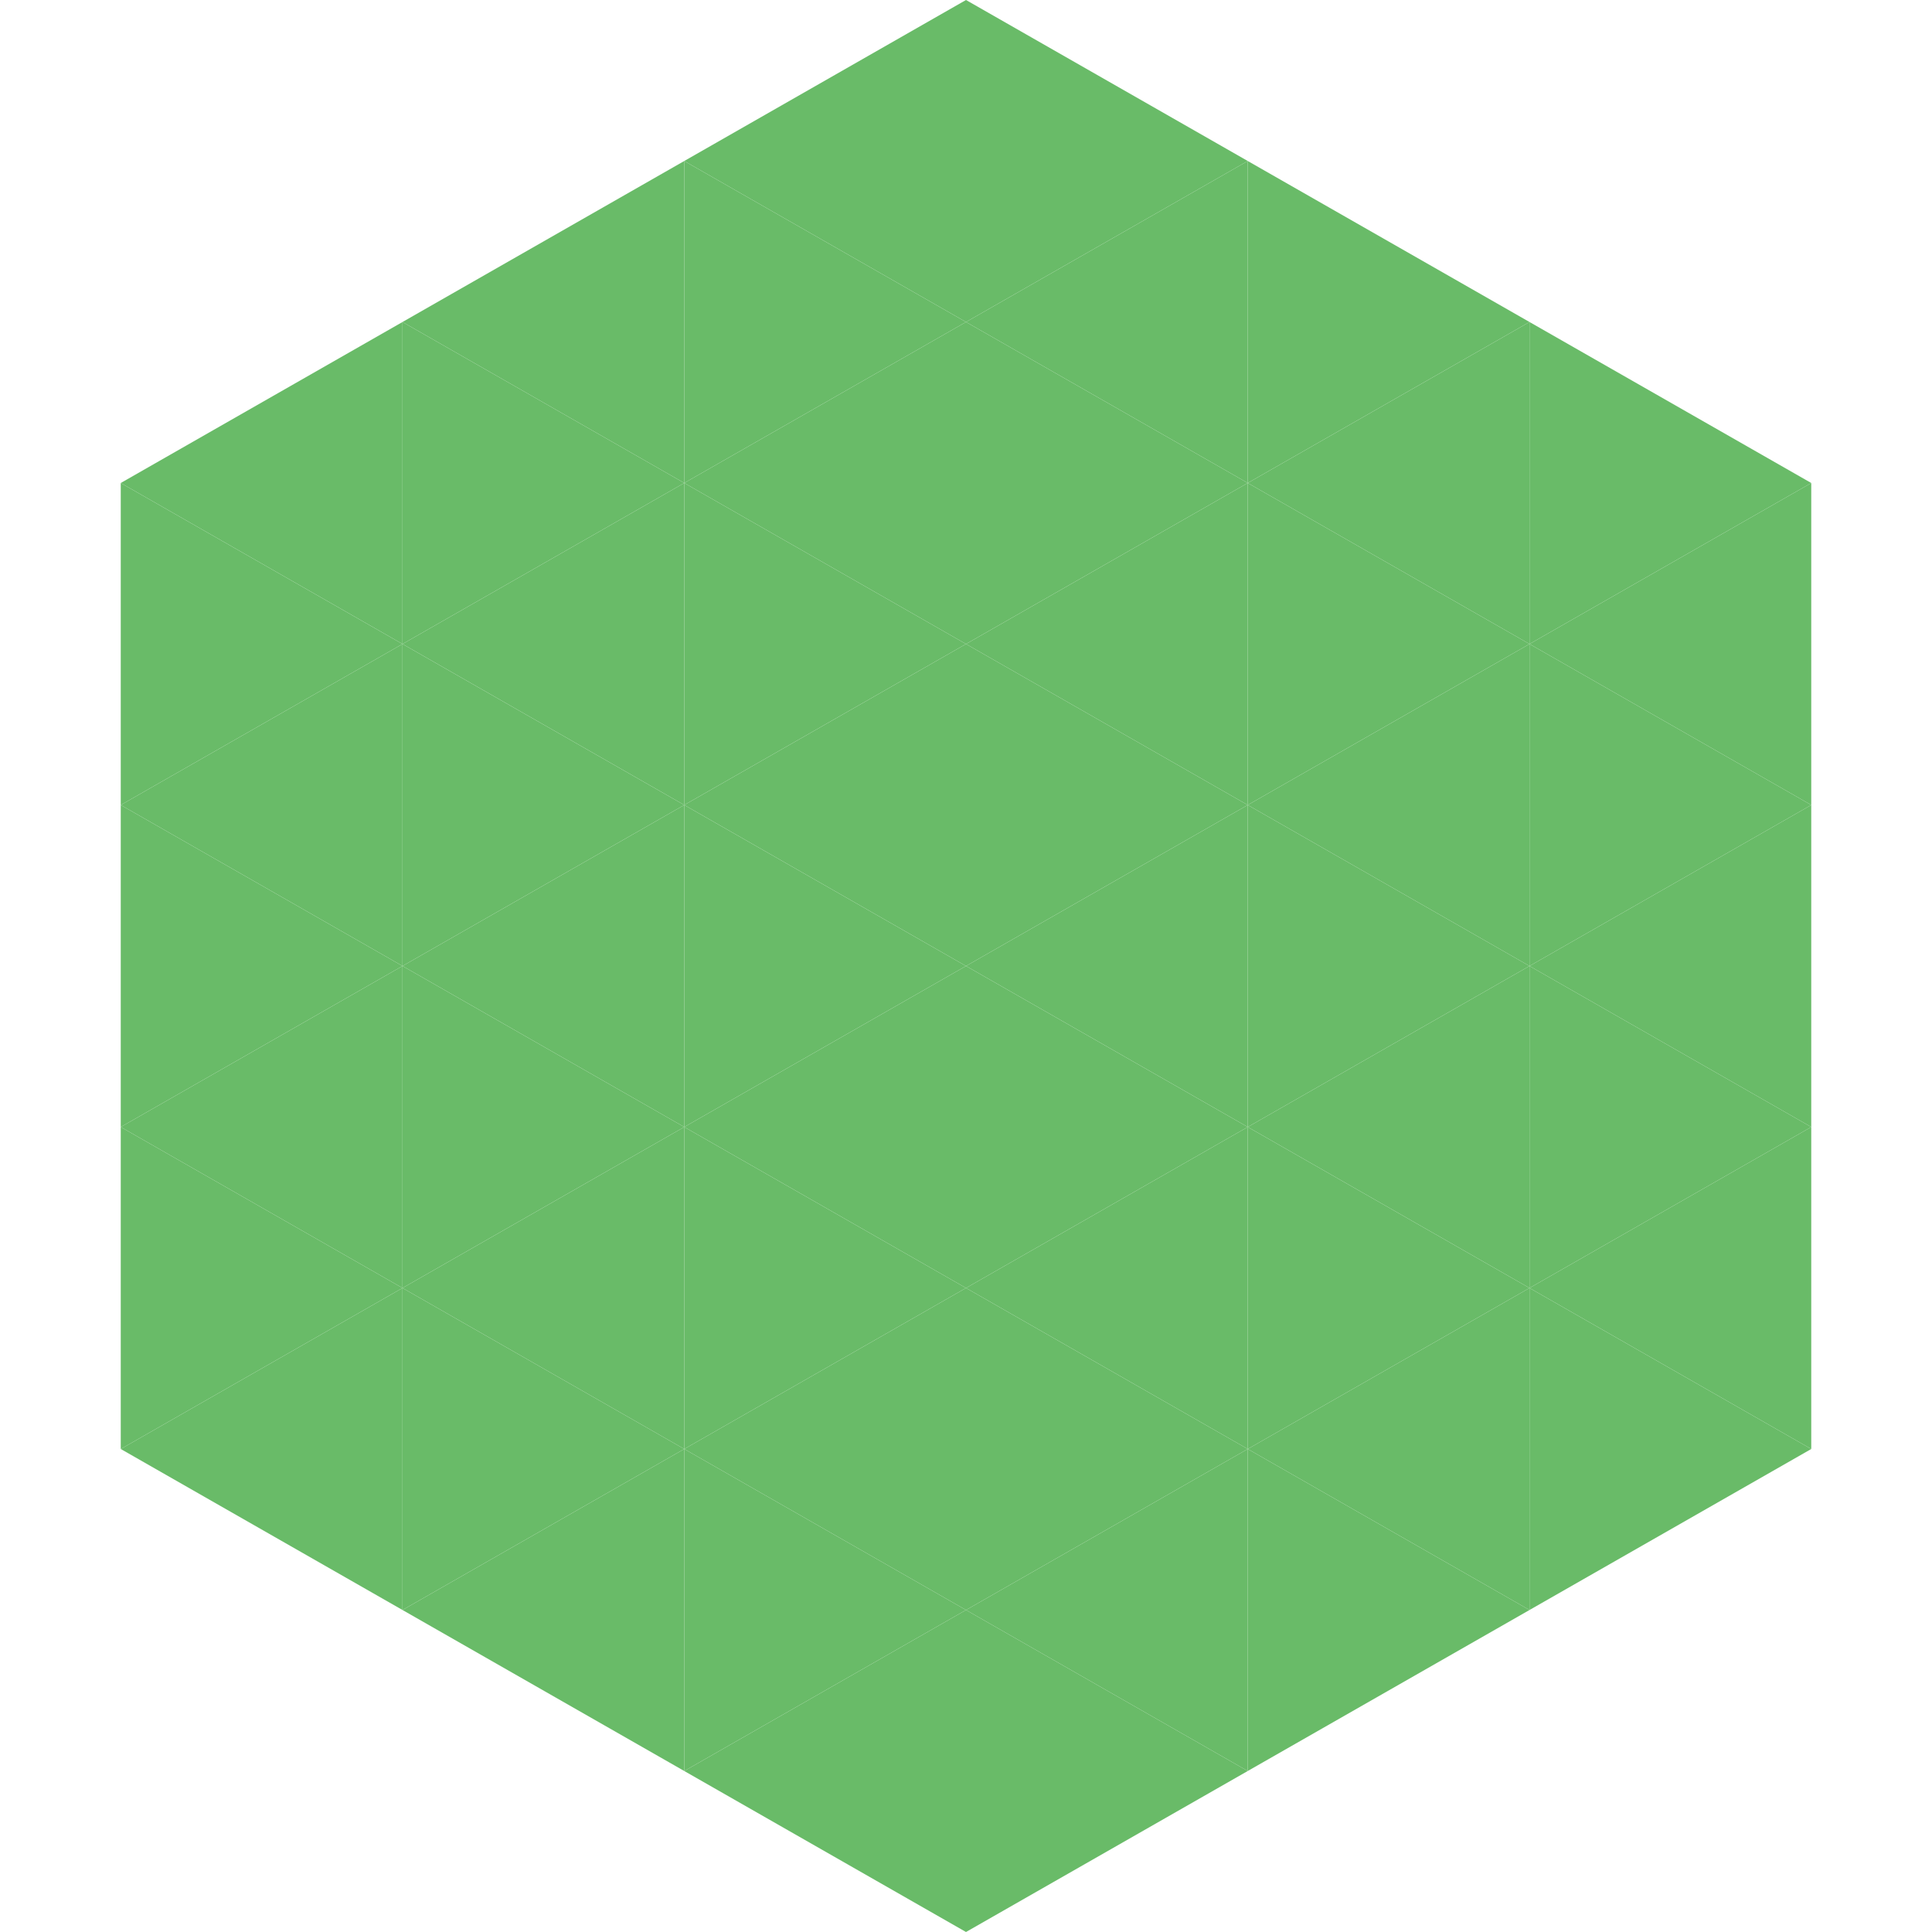 <?xml version="1.0"?>
<!-- Generated by SVGo -->
<svg width="240" height="240"
     xmlns="http://www.w3.org/2000/svg"
     xmlns:xlink="http://www.w3.org/1999/xlink">
<polygon points="50,40 15,60 50,80" style="fill:rgb(105,187,104)" />
<polygon points="190,40 225,60 190,80" style="fill:rgb(105,187,104)" />
<polygon points="15,60 50,80 15,100" style="fill:rgb(105,187,104)" />
<polygon points="225,60 190,80 225,100" style="fill:rgb(105,187,104)" />
<polygon points="50,80 15,100 50,120" style="fill:rgb(105,187,104)" />
<polygon points="190,80 225,100 190,120" style="fill:rgb(105,187,104)" />
<polygon points="15,100 50,120 15,140" style="fill:rgb(105,187,104)" />
<polygon points="225,100 190,120 225,140" style="fill:rgb(105,187,104)" />
<polygon points="50,120 15,140 50,160" style="fill:rgb(105,187,104)" />
<polygon points="190,120 225,140 190,160" style="fill:rgb(105,187,104)" />
<polygon points="15,140 50,160 15,180" style="fill:rgb(105,187,104)" />
<polygon points="225,140 190,160 225,180" style="fill:rgb(105,187,104)" />
<polygon points="50,160 15,180 50,200" style="fill:rgb(105,187,104)" />
<polygon points="190,160 225,180 190,200" style="fill:rgb(105,187,104)" />
<polygon points="15,180 50,200 15,220" style="fill:rgb(255,255,255); fill-opacity:0" />
<polygon points="225,180 190,200 225,220" style="fill:rgb(255,255,255); fill-opacity:0" />
<polygon points="50,0 85,20 50,40" style="fill:rgb(255,255,255); fill-opacity:0" />
<polygon points="190,0 155,20 190,40" style="fill:rgb(255,255,255); fill-opacity:0" />
<polygon points="85,20 50,40 85,60" style="fill:rgb(105,187,104)" />
<polygon points="155,20 190,40 155,60" style="fill:rgb(105,187,104)" />
<polygon points="50,40 85,60 50,80" style="fill:rgb(105,187,104)" />
<polygon points="190,40 155,60 190,80" style="fill:rgb(105,187,104)" />
<polygon points="85,60 50,80 85,100" style="fill:rgb(105,187,104)" />
<polygon points="155,60 190,80 155,100" style="fill:rgb(105,187,104)" />
<polygon points="50,80 85,100 50,120" style="fill:rgb(105,187,104)" />
<polygon points="190,80 155,100 190,120" style="fill:rgb(105,187,104)" />
<polygon points="85,100 50,120 85,140" style="fill:rgb(105,187,104)" />
<polygon points="155,100 190,120 155,140" style="fill:rgb(105,187,104)" />
<polygon points="50,120 85,140 50,160" style="fill:rgb(105,187,104)" />
<polygon points="190,120 155,140 190,160" style="fill:rgb(105,187,104)" />
<polygon points="85,140 50,160 85,180" style="fill:rgb(105,187,104)" />
<polygon points="155,140 190,160 155,180" style="fill:rgb(105,187,104)" />
<polygon points="50,160 85,180 50,200" style="fill:rgb(105,187,104)" />
<polygon points="190,160 155,180 190,200" style="fill:rgb(105,187,104)" />
<polygon points="85,180 50,200 85,220" style="fill:rgb(105,187,104)" />
<polygon points="155,180 190,200 155,220" style="fill:rgb(105,187,104)" />
<polygon points="120,0 85,20 120,40" style="fill:rgb(105,187,104)" />
<polygon points="120,0 155,20 120,40" style="fill:rgb(105,187,104)" />
<polygon points="85,20 120,40 85,60" style="fill:rgb(105,187,104)" />
<polygon points="155,20 120,40 155,60" style="fill:rgb(105,187,104)" />
<polygon points="120,40 85,60 120,80" style="fill:rgb(105,187,104)" />
<polygon points="120,40 155,60 120,80" style="fill:rgb(105,187,104)" />
<polygon points="85,60 120,80 85,100" style="fill:rgb(105,187,104)" />
<polygon points="155,60 120,80 155,100" style="fill:rgb(105,187,104)" />
<polygon points="120,80 85,100 120,120" style="fill:rgb(105,187,104)" />
<polygon points="120,80 155,100 120,120" style="fill:rgb(105,187,104)" />
<polygon points="85,100 120,120 85,140" style="fill:rgb(105,187,104)" />
<polygon points="155,100 120,120 155,140" style="fill:rgb(105,187,104)" />
<polygon points="120,120 85,140 120,160" style="fill:rgb(105,187,104)" />
<polygon points="120,120 155,140 120,160" style="fill:rgb(105,187,104)" />
<polygon points="85,140 120,160 85,180" style="fill:rgb(105,187,104)" />
<polygon points="155,140 120,160 155,180" style="fill:rgb(105,187,104)" />
<polygon points="120,160 85,180 120,200" style="fill:rgb(105,187,104)" />
<polygon points="120,160 155,180 120,200" style="fill:rgb(105,187,104)" />
<polygon points="85,180 120,200 85,220" style="fill:rgb(105,187,104)" />
<polygon points="155,180 120,200 155,220" style="fill:rgb(105,187,104)" />
<polygon points="120,200 85,220 120,240" style="fill:rgb(105,187,104)" />
<polygon points="120,200 155,220 120,240" style="fill:rgb(105,187,104)" />
<polygon points="85,220 120,240 85,260" style="fill:rgb(255,255,255); fill-opacity:0" />
<polygon points="155,220 120,240 155,260" style="fill:rgb(255,255,255); fill-opacity:0" />
</svg>
